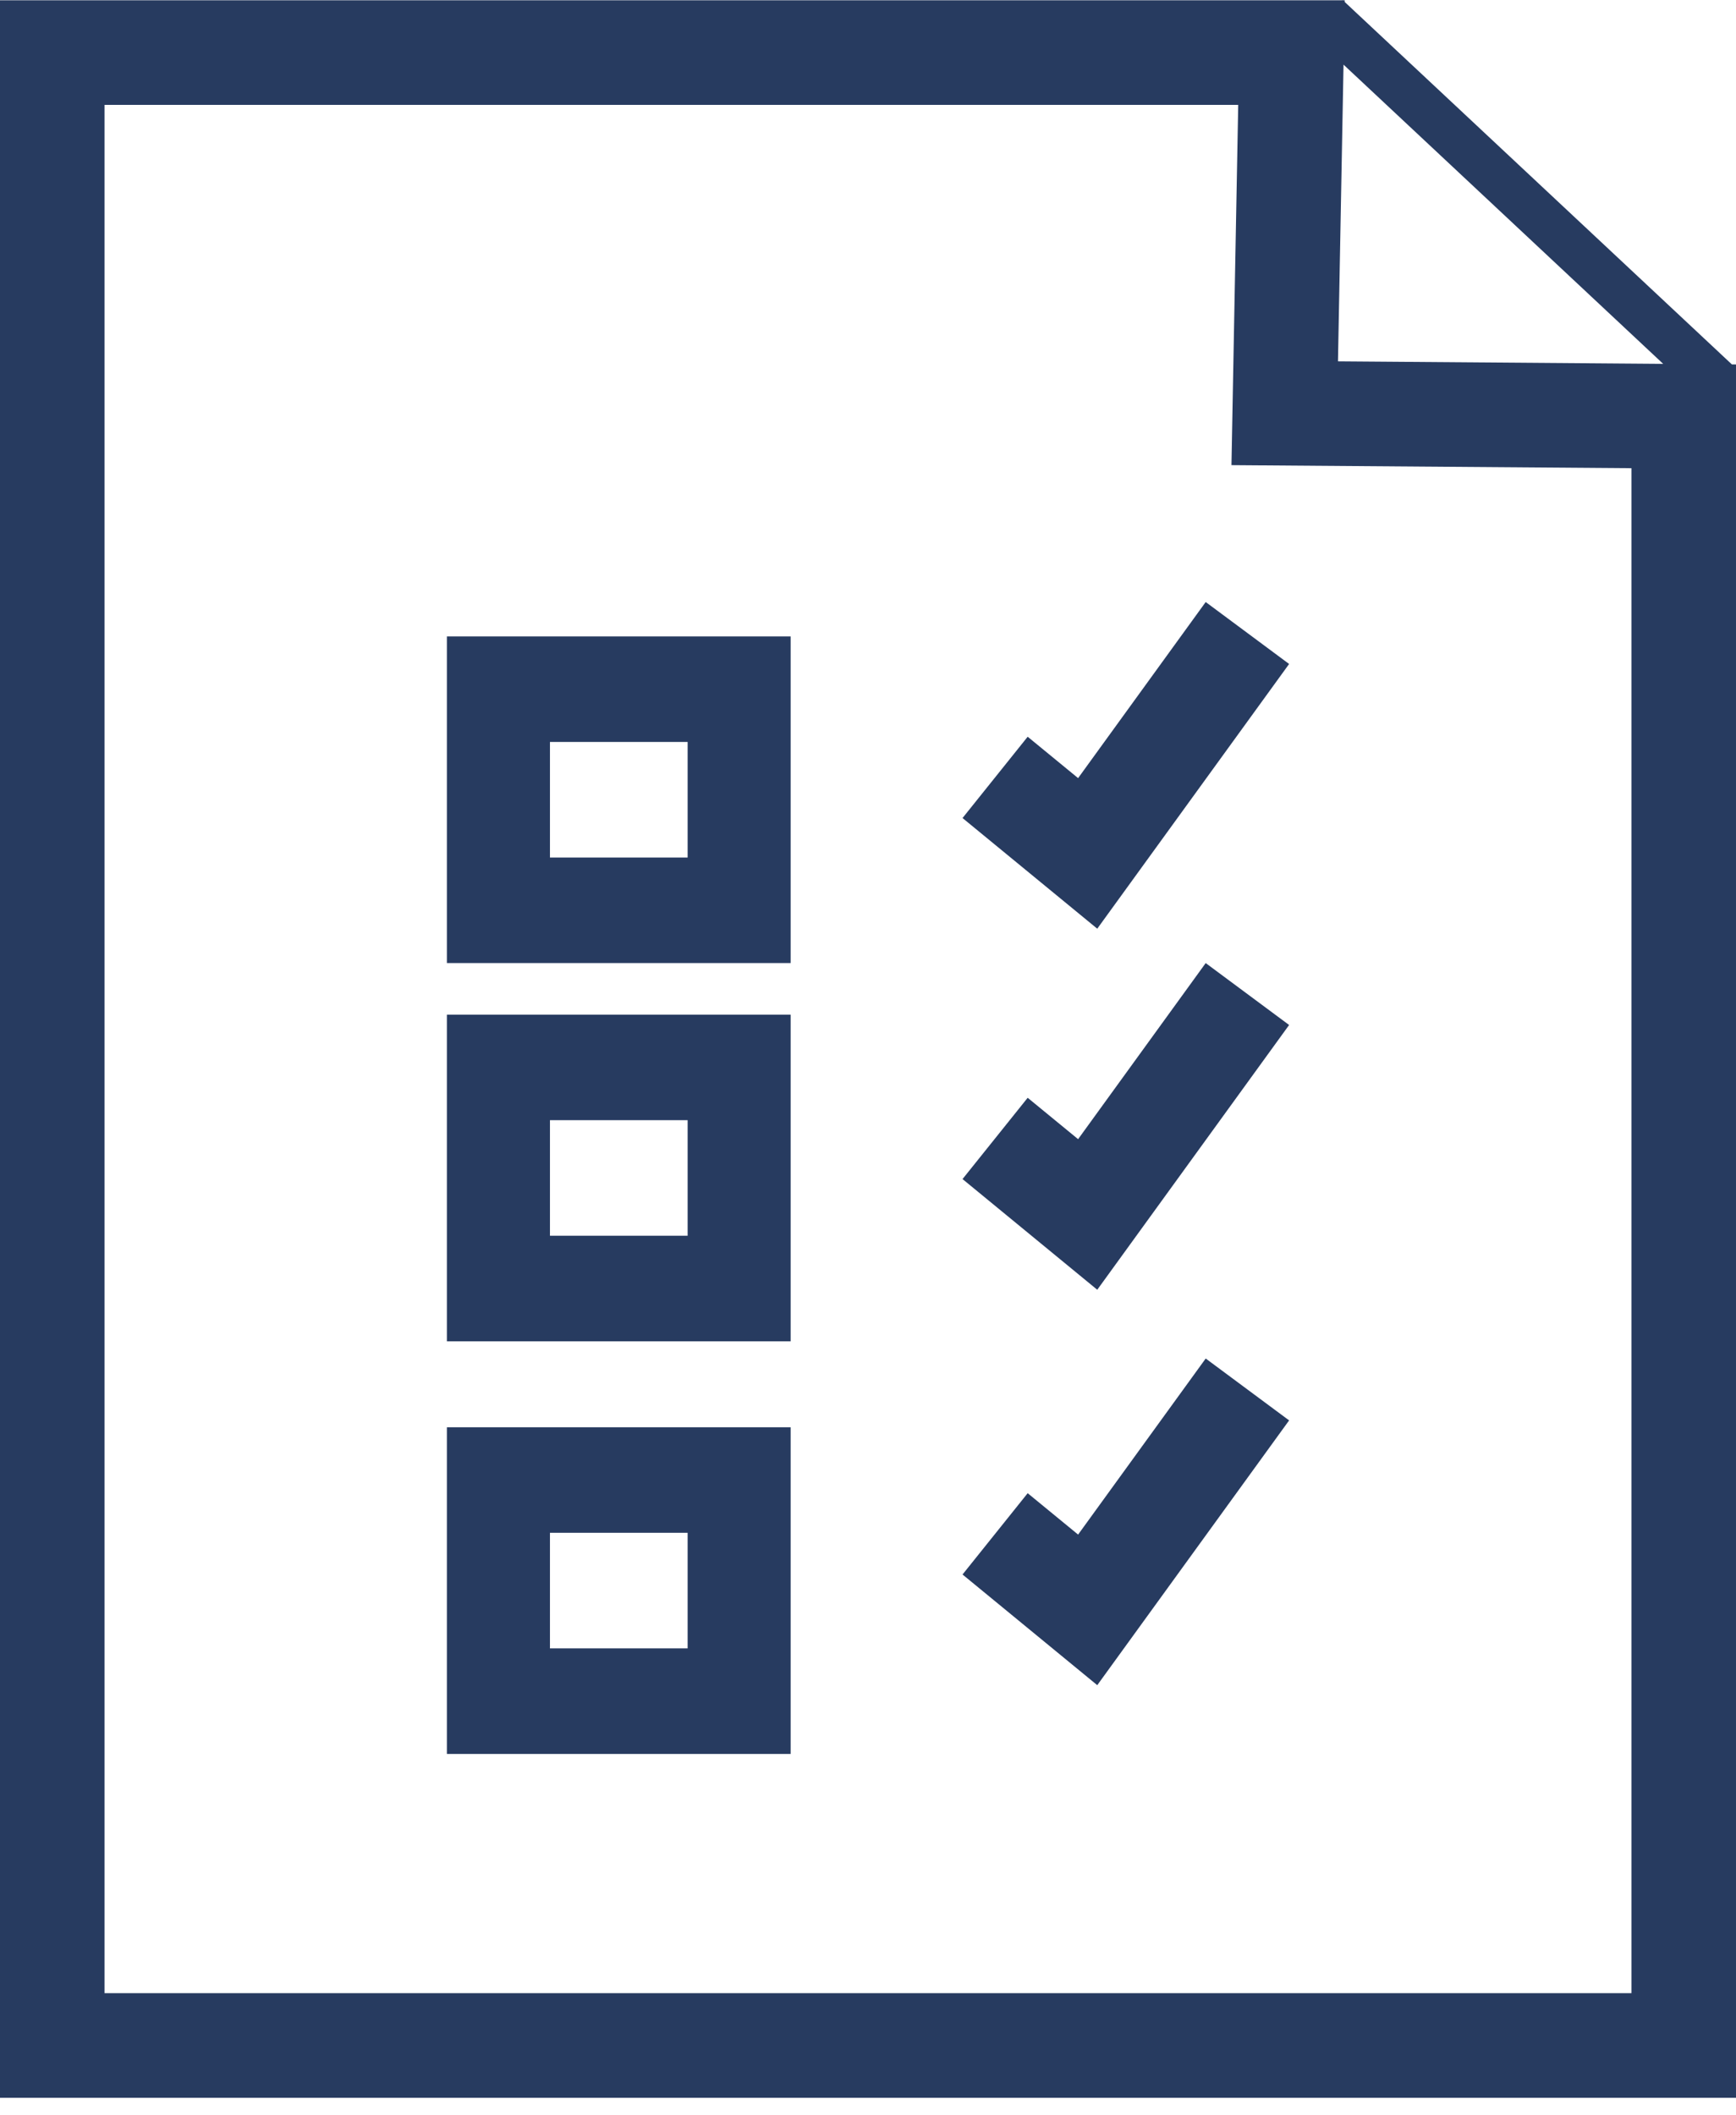 <?xml version="1.0" encoding="utf-8"?>
<svg xmlns="http://www.w3.org/2000/svg" width="101" height="123" viewBox="0 0 101 123">
  <path fill="#273B60" fill-rule="evenodd" d="M78.112 0l.019.016h.105l-.002.098 22.526 21.081.24.003v100.82H0V.015h78.096L78.112 0zm-6.073 6.1H6.082v109.832h88.836v-88.7l-23.272-.177.393-20.955zM46 83.017v19H26v-19h20zm24.147-4l4.853 3.6-11.162 15.4L56 91.58l3.79-4.729 2.934 2.407 7.423-10.24zM40.006 89.156h-8.01v6.722h8.01v-6.722zM46 59.017v19H26v-19h20zm24.147-3L75 59.618l-11.162 15.4L56 68.58l3.79-4.728 2.934 2.407 7.423-10.242zm-30.141 9.137h-8.01v6.724h8.01v-6.724zM46 37.017v19H26v-19h20zm24.147-2L75 38.62 63.838 54.017 56 47.581l3.79-4.729 2.934 2.407 7.423-10.242zm-30.141 8.139h-8.01v6.723h8.01v-6.723zm38.16-39.395l-.323 17.256 18.92.147L78.167 3.761z" />
</svg>